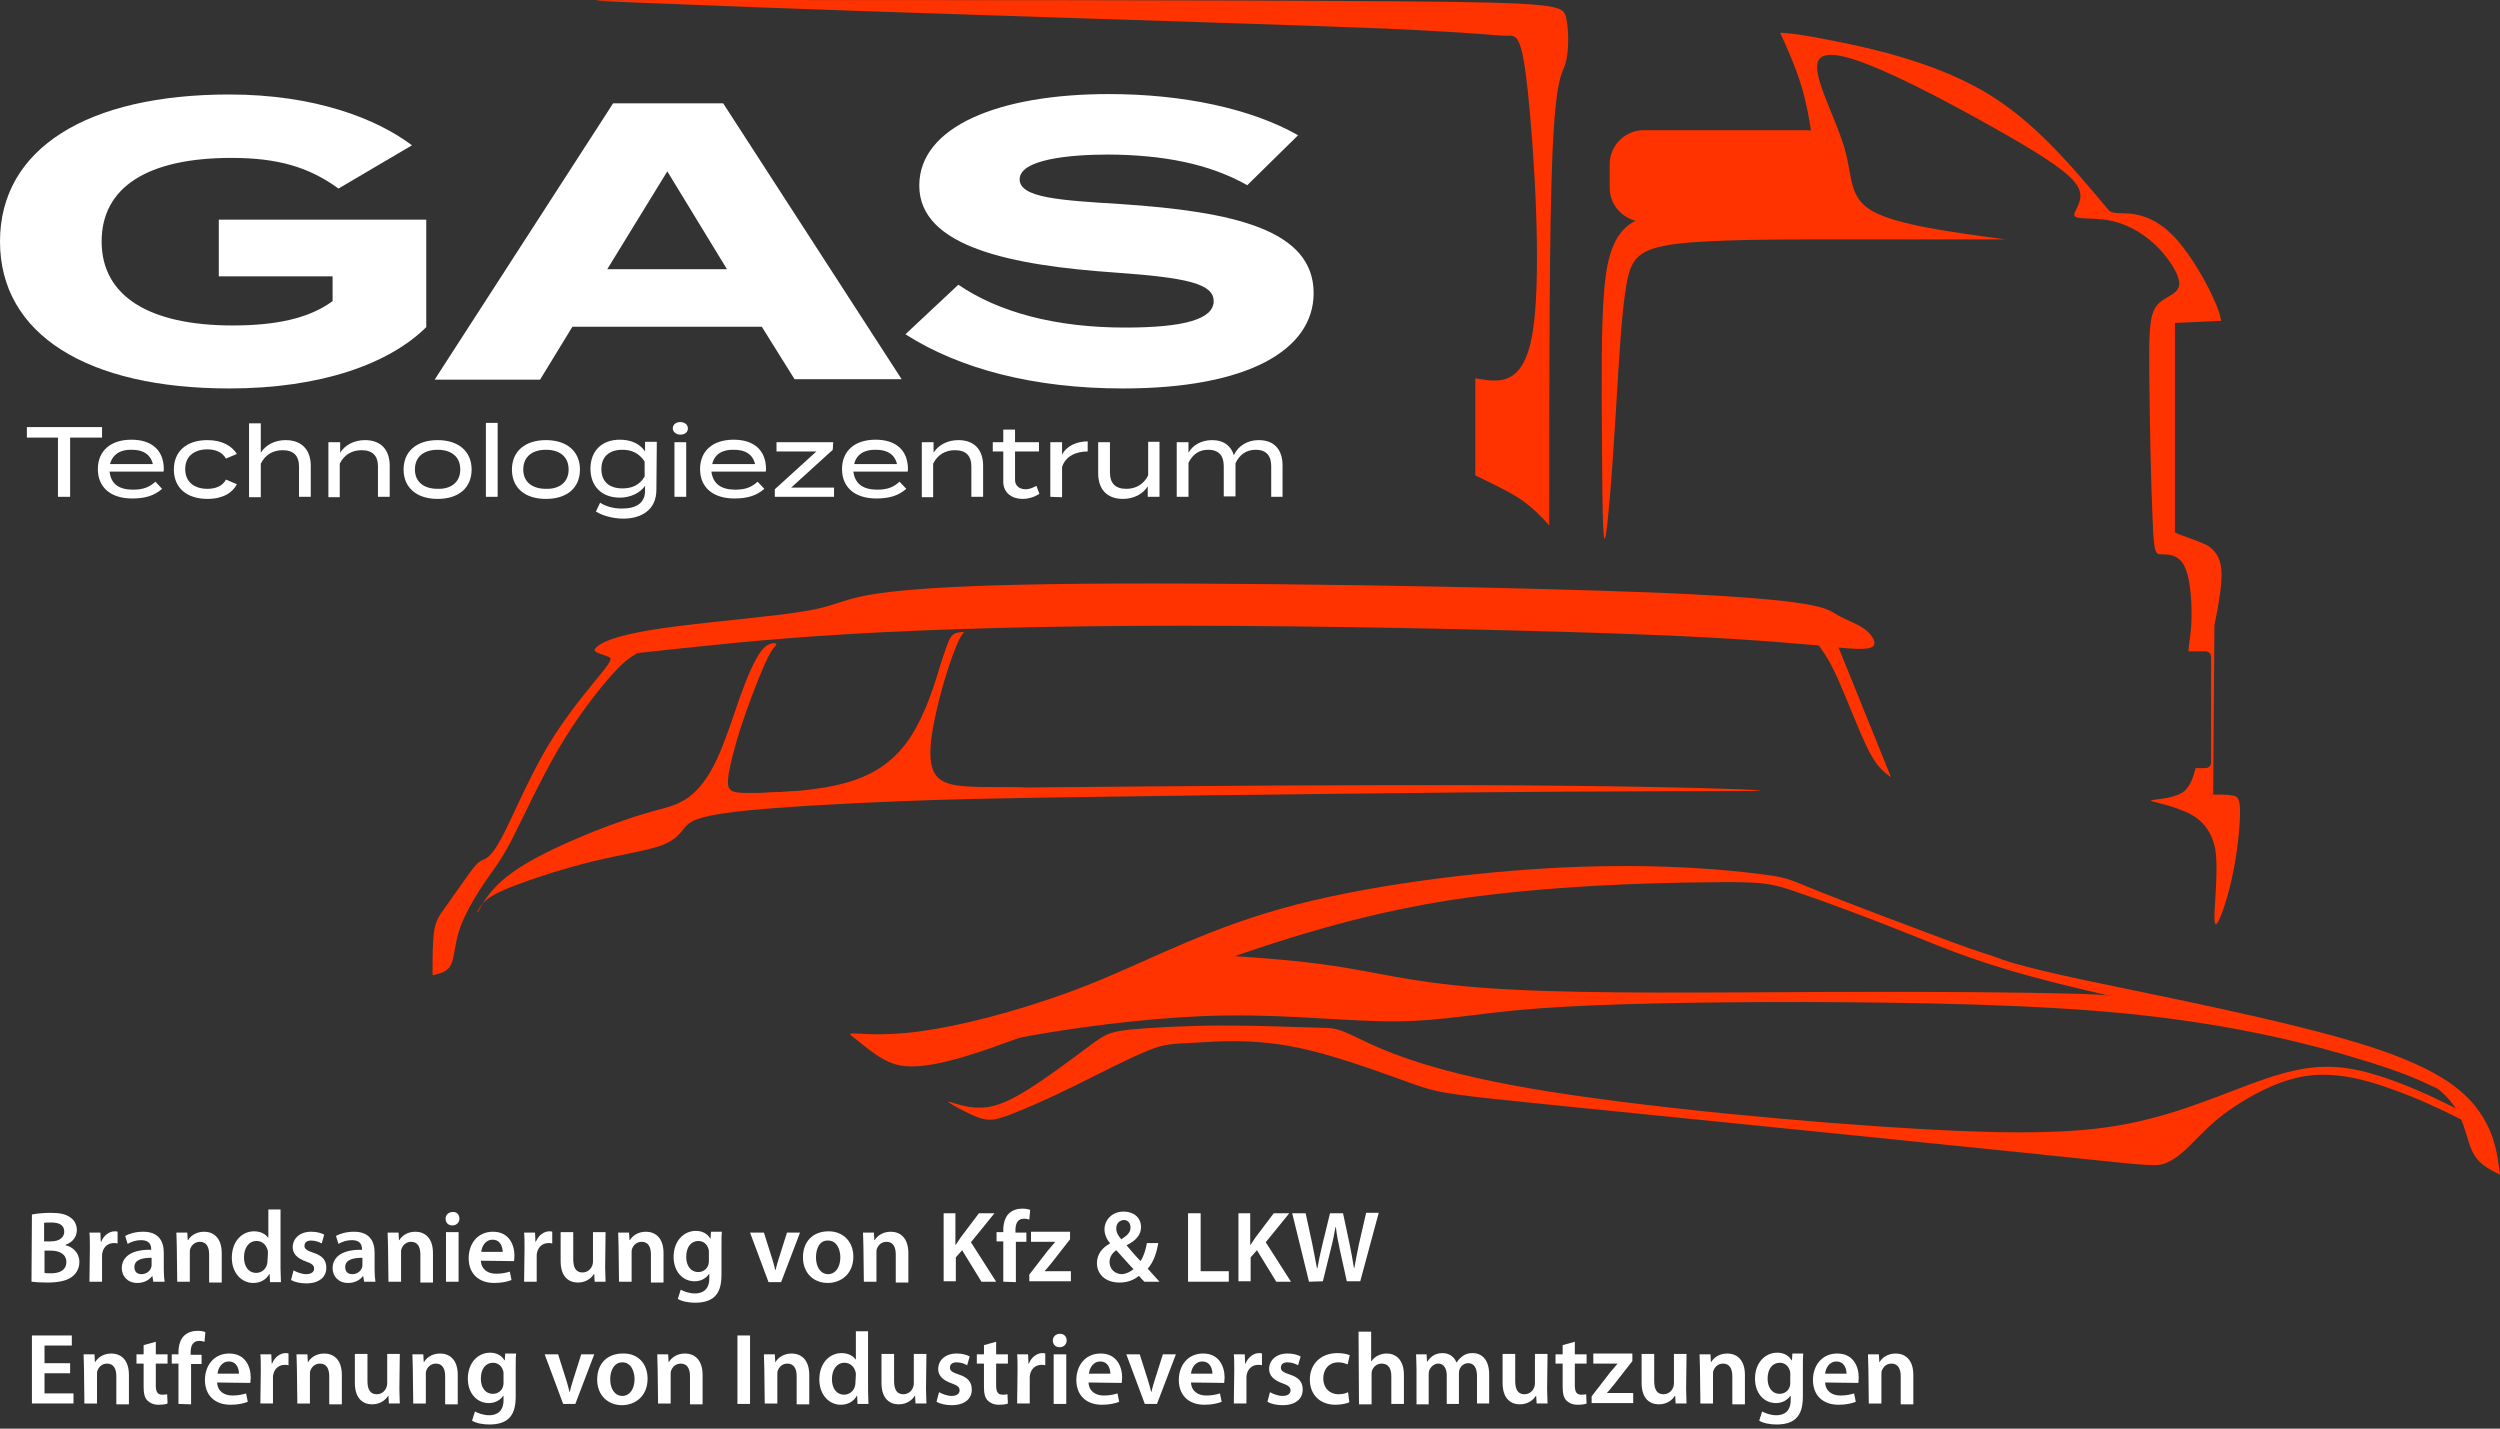 <?xml version="1.0" encoding="utf-8"?>
<!-- Generator: Adobe Illustrator 28.0.0, SVG Export Plug-In . SVG Version: 6.00 Build 0)  -->
<svg version="1.1" id="Ebene_1" xmlns="http://www.w3.org/2000/svg" xmlns:xlink="http://www.w3.org/1999/xlink" x="0px" y="0px"
	 viewBox="0 0 595.3 340.2" style="enable-background:new 0 0 595.3 340.2;" xml:space="preserve">
<rect x="0" y="0" width="595.3" height="340.2" fill="#333333" stroke="none"/>
<style type="text/css">
	.st0{fill-rule:evenodd;clip-rule:evenodd;fill:#FF3300;}
	.st1{fill:#FFFFFF;}
</style>
<g>
	<g>
		<path class="st0" d="M391.4,31H430c4.4,0,8.1,3.6,8.1,8.1v5.6c0,4.4-3.6,8.1-8.1,8.1h-38.6c-4.4,0-8.1-3.6-8.1-8.1v-5.6
			C383.3,34.7,386.9,31,391.4,31L391.4,31z"/>
		<path class="st0" d="M368.9,125.1c0-35.6,0-71.2,0.8-89.1c0.8-18,2.3-18.3,3.1-21c0.8-2.8,0.8-8,0.1-10.9s-2-3.5-41.5-3.8
			C291.9,0,214.1,0,175.2,0s-38.9,0-23.9,0.6s44.9,1.8,80.2,2.9c35.3,1.2,76,2.4,98.3,3.3c22.3,1,26.2,1.7,28.8,1.7
			c2.5,0,3.7-0.8,5.2,13.2c1.5,14,3.3,42.6,1.3,56.5s-7.9,12.9-13.8,11.9c0,7.7,0,15.4,0,23.1c4.1,2,8.2,3.9,11.1,5.9
			C365.3,121.2,367.1,123.1,368.9,125.1L368.9,125.1z"/>
		<path class="st0" d="M527.4,219.7c0.4,1.9,2.6-4.1,4-10.3c1.4-6.2,2-12.7,2-16.1c0-3.4-0.7-3.7-1.9-3.9c-1.2-0.2-2.8-0.2-4.5-0.2
			c0.1-13.4,0.2-26.9,0.3-40.3c0.9-4.4,1.7-8.9,1.7-12.1c0-3.2-1-5.2-2.9-6.6c-1.6-1.2-8.3-3.1-8.2-3.5c0-17.5,0-32.3,0-49.8
			c3.7-0.2,7.3-0.3,11-0.5c-0.3-1.6-0.7-3.1-2.7-7.2c-2-4-5.8-10.5-9.7-14c-3.9-3.6-8-4.4-10.5-4.4c-2.6,0-3.5-0.2-4-0.9
			c-8.9-10.6-17.8-21.3-29.7-28.2c-11.9-6.9-26.7-10.2-35.3-11.9c-8.6-1.7-10.8-1.9-13.1-2c1.9,4.2,3.8,8.4,5.3,13.5
			c1.4,5.1,2.4,11.1,2.7,16.1s-0.2,8.9-0.6,12.8c-11.5-0.3-23-0.5-29.9-0.3c-6.9,0.3-9.2,1-11.7,2.5c-2.6,1.4-5.4,3.5-6.9,10.6
			c-1.4,7.1-1.4,19.1-1.4,31.2c0.1,17.1,0.1,34.2,0.7,34.1s1.9-17.2,2.7-30.8s1.4-23.6,2.5-29.8c1.1-6.2,2.8-8.4,11.6-9.6
			c8.8-1.1,24.7-1.1,39-1.1s26.9,0,39.6,0c-12.7-1.7-25.5-3.4-31.4-6.6c-5.9-3.2-4.9-8-6.8-14.8c-1.9-6.8-6.8-15.7-6.6-19.8
			c0.1-4.1,5.3-3.4,14.9,0.7s23.6,11.8,32.9,17.2c9.3,5.5,13.8,8.8,14.7,11.7c0.9,2.8-1.7,5.1-1.2,6c0.5,0.9,4.1,0.4,7.8,1
			c3.8,0.6,7.7,2.5,11.1,5.6c3.4,3.1,6.3,7.6,6,9.9c-0.3,2.4-3.8,2.7-5.5,5.1c-1.7,2.4-1.7,7-1.6,17.2c0.1,10.2,0.4,26,0.8,33.9
			c0.3,7.9,0.7,7.9,2.2,7.9c1.5,0,4.1,0,5.5,3.1c1.4,3.1,1.7,9.2,1.5,13.5c-0.2,2.9-0.6,5-0.7,6.5h4.1c0.7,0,1.3,0.6,1.3,1.3v25.2
			c0,0.7-0.6,1.3-1.3,1.3h-2.4c-0.5,1.9-1.1,4.4-3.1,5.8c-2.5,1.6-7,1.6-7.5,1.9c-0.5,0.2,3.1,0.7,6.7,2.1c3.7,1.3,7.4,3.5,8.6,9.5
			C528.4,208.1,526.9,217.8,527.4,219.7L527.4,219.7z"/>
	</g>
	<g>
		<path class="st0" d="M444.9,178.6c-2.2-4.4-5.1-12.1-7.2-16.8c-2.1-4.7-3.4-6.4-4.6-8.1c-11.6-1-23.3-2-49.8-2.9
			c-26.6-0.9-68.1-1.8-101.7-1.8c-33.6,0-59.4,0.8-79.7,2c-20.3,1.2-35.2,2.9-50.1,4.5c-1.5,0.9-3,1.7-6.2,5.3s-8.1,9.8-12.6,17.5
			c-4.5,7.7-8.6,16.7-11.2,21.8c-2.7,5.1-3.9,6.4-5.9,9.3c-2,2.9-4.9,7.5-6.3,11.4c-1.4,3.9-1.3,7.1-2.2,8.9
			c-0.9,1.8-2.6,2.1-4.4,2.5c0,0,0,0,0-2s0-6.1,0.4-8.6c0.4-2.5,1.2-3.6,2.8-5.8c1.6-2.3,4.1-5.8,5.6-7.9c1.5-2.1,2.2-2.7,3.1-3.1
			c0.9-0.4,2.1-0.7,4.6-5.4s6.2-13.7,10.8-21.5c4.6-7.8,10.2-14.2,12.9-17.6c2.7-3.3,2.4-3.6,1.7-3.9c-0.7-0.3-2-0.7-2.7-1
			c-0.7-0.4-1-0.7,0.2-1.6c1.2-0.9,3.9-2.3,12.1-3.7c8.2-1.4,22-2.6,30.2-3.6c8.2-1,10.9-1.6,15.4-3.1c4.6-1.5,11.1-3.7,49.8-4.3
			c38.8-0.6,109.9,0.6,146.4,2.1c36.5,1.6,38.5,3.6,40.8,5c2.3,1.4,5,2.2,6.9,3.6c1.9,1.4,3,3.4,1.9,4.2c-1.2,0.8-4.6,0.5-8.1,0.2
			c4.2,10.3,8.3,20.6,12.5,30.9C448.7,183.9,447.1,182.9,444.9,178.6L444.9,178.6z"/>
		<path class="st0" d="M117.7,211.5c2.3-2.5,5.6-4.9,10.3-7.4c4.7-2.5,10.9-5.2,16.2-7.2c5.3-2,9.9-3.4,15.3-4.8
			c5.4-1.4,11.7-2.6,24-3.4c12.3-0.7,30.4-0.9,62.8-1.2c32.4-0.3,79-0.7,113.3-0.5c34.3,0.2,56.4,0.9,59.3,1.2
			c2.9,0.3-13.3,0.1-45.6,0.3c-32.3,0.2-80.8,0.8-109.3,1.2c-28.6,0.4-37.3,0.6-50,1.1c-12.8,0.5-29.7,1.4-38.9,2.5
			c-9.2,1.1-10.8,2.3-12,3.7c-1.2,1.4-2.1,3-5.6,4.3c-3.5,1.3-9.7,2.2-16.3,3.8c-6.6,1.6-13.7,3.9-18.2,5.6
			c-4.5,1.7-6.6,2.9-7.8,4.2c-1.3,1.3-1.8,2.8-1.4,2.3C114.1,216.6,115.4,214,117.7,211.5L117.7,211.5z"/>
		<path class="st0" d="M155.6,193.2c2.6-0.7,5.6-1.4,8.3-3.3c2.6-1.9,4.8-4.8,6.8-9.1c2-4.3,3.8-9.9,5.5-14.8
			c1.7-4.8,3.5-8.9,5-10.9c1.5-2,2.9-2,3.4-1.9s0.2,0.4-0.2,0.9c-0.4,0.5-1,1.1-2.5,4.5c-1.5,3.4-3.9,9.7-5.5,14.6
			c-1.6,5-2.5,8.8-2.9,11.1c-0.3,2.3-0.2,3.3,0.5,3.8c0.6,0.6,1.7,0.8,6.8,0.7c5.1-0.1,14.1-0.5,21-2.5c6.9-2,11.7-5.6,15.2-11.1
			c3.5-5.5,5.7-12.7,7-17.1c1.4-4.3,1.9-5.6,2.4-6.4c0.6-0.8,1.2-1,1.8-1.1c0.7-0.1,1.4-0.2,1.3,0s-0.8,0.6-2.3,4.5
			c-1.5,3.9-3.7,11.1-4.8,17c-1.2,5.9-1.3,10.5,0.7,12.8c2,2.3,6.3,2.4,10.8,2.5c4.6,0,9.6,0,9.9,0.2c0.3,0.2-4,0.7-15.5,1.3
			c-11.4,0.6-30,1.4-42.5,2.2c-12.6,0.8-19.2,1.8-24.3,2.6c-5.1,0.9-8.8,1.7-10.6,1.9c-1.8,0.2-1.9-0.2-0.9-0.7
			C151,194.6,153.1,193.9,155.6,193.2L155.6,193.2z"/>
	</g>
	<g>
		<path class="st0" d="M595.3,279.7c-0.6-4.6-1.1-9.1-4.4-14.2c-3.3-5.1-9.2-10.8-27.6-16.6c-18.4-5.8-49.4-11.8-66.4-15.4
			c-17-3.6-20.1-5-22-5.7c-1.9-0.7-2.6-0.7-10.7-3.7c-8.1-3-23.7-8.9-31.2-11.9c-7.5-3-7-3.2-14.1-4.1c-7.1-0.9-21.8-2.4-42.6-1.7
			c-20.7,0.7-47.5,3.8-67.6,9c-20.2,5.2-33.8,12.7-47.8,18.4s-28.5,9.6-38.6,11.3c-10.1,1.7-16,1.1-18.4,1c-2.4-0.1-1.4,0.3,0.1,1.5
			c1.5,1.2,3.5,3,6.5,4.7c3,1.6,6.9,3,19.5-0.8c12.6-3.8,33.8-12.8,54.2-20.3c20.4-7.5,39.9-13.6,62-17c22.1-3.3,46.6-4,59.9-4.1
			c13.3-0.2,15.4,0.1,21.7,2.3c6.3,2.1,17,6.1,26.5,9.9c9.5,3.8,17.8,7.4,35.8,11.9c18,4.5,45.6,10.1,63.3,14.6
			c17.7,4.6,25.4,8.2,29.4,12.6c4,4.3,4.3,9.3,5.8,12.5C589.9,277,592.6,278.4,595.3,279.7L595.3,279.7z"/>
		<path class="st0" d="M580.3,259.2c-1.7-1.6-3.5-3.3-5.2-4.6c-1.8-1.3-3.5-2.4-15.1-5.2c-11.5-2.8-32.8-7.4-43.9-9.8
			c-11.1-2.4-12-2.7-23-3c-11-0.3-32.1-0.5-57.8-0.4c-25.7,0.1-56.1,0.5-75.9-0.6c-19.8-1-29-3.5-38.1-5c-9.1-1.6-18.3-2.3-25.5-2.8
			c-7.3-0.5-12.8-0.8-19.4,1.7c-6.7,2.5-14.5,7.9-21.4,11.6c-6.9,3.7-13,5.7-14.5,6.3c-1.5,0.6,1.4-0.3,10.9-1.8
			c9.5-1.5,25.5-3.6,40.7-3.8c15.2-0.2,29.6,1.5,40.7,1.4c11.1-0.1,18.9-2,33.8-3.1c14.9-1.1,36.9-1.5,63-1.5
			c26.1,0.1,56.4,0.5,80.1,3.1s41.1,7.1,51.8,10.4C572.2,255.3,576.2,257.2,580.3,259.2L580.3,259.2z"/>
		<path class="st0" d="M587.6,267.1c0,0.3-0.3,0.1-3.3-1.4c-3-1.5-8.6-4.2-14.9-6.4c-6.3-2.3-13.3-4.1-20.2-3.1
			c-6.8,1-13.5,4.8-18,7.9c-4.5,3.1-6.7,5.7-9,7.9c-2.2,2.3-4.5,4.3-6.9,5.1c-2.4,0.8-5,0.3-33.2-2.6c-28.1-2.9-81.8-8.3-109.6-11.1
			c-27.8-2.8-29.6-3-36.3-5.4c-6.8-2.4-18.5-6.9-28.5-8.8c-10-1.9-18.3-1.2-23.3-0.9s-6.6,0.1-10.9,1.8c-4.3,1.7-11.4,5.4-17.7,8.5
			c-6.3,3.1-12,5.6-15.5,6.9s-4.9,1.5-7.6,0.5c-2.6-1-6.5-3.2-6.9-3.6c-0.3-0.4,2.8,1,6,1.3c3.2,0.3,6.3-0.3,11.4-3.3
			c5.1-3,12-8.2,15.9-11.1c3.9-2.9,4.7-3.5,9.6-4.1c4.9-0.5,14-1,22.8-1c8.9,0,17.5,0.4,22,0.5c4.4,0.1,4.7,0,9.9,2.5
			c5.2,2.5,15.5,7.6,41.1,12c25.6,4.4,66.6,8.2,93.9,9.7c27.3,1.5,40.9,0.7,53.1-2.4c12.2-3,22.9-8.3,31.4-10.7
			c8.5-2.5,14.8-2.2,22-0.1c7.1,2,15.1,5.8,18.8,7.7c3.7,1.9,3.3,1.8,3.3,2.2C587.1,266,587.5,266.8,587.6,267.1L587.6,267.1z"/>
	</g>
	<g>
		<path class="st1" d="M7.6,289.2c0.9-0.2,2.7-0.4,4.4-0.4c2.2,0,3.6,0.3,4.6,1c1,0.6,1.7,1.7,1.7,3.1c0,1.5-0.9,2.9-2.7,3.5v0.1
			c1.7,0.4,3.3,1.8,3.3,4c0,1.4-0.6,2.6-1.6,3.4c-1.2,1-3.1,1.5-6.1,1.5c-1.6,0-2.9-0.1-3.7-0.2L7.6,289.2L7.6,289.2z M10.6,295.6
			h1.5c2.1,0,3.2-1,3.2-2.3c0-1.6-1.2-2.2-3.1-2.2c-0.9,0-1.4,0-1.7,0.1V295.6z M10.6,303.1c0.4,0.1,0.9,0.1,1.6,0.1
			c1.9,0,3.6-0.7,3.6-2.7c0-1.9-1.7-2.7-3.7-2.7h-1.5V303.1z"/>
		<path class="st1" d="M21.4,297.3c0-1.6,0-2.8-0.1-3.8h2.6l0.1,2.2h0.1c0.6-1.6,2-2.5,3.2-2.5c0.3,0,0.5,0,0.7,0.1v2.8
			c-0.3-0.1-0.5-0.1-0.9-0.1c-1.4,0-2.4,0.9-2.7,2.2c-0.1,0.3-0.1,0.6-0.1,0.9v6.1h-3L21.4,297.3L21.4,297.3z"/>
		<path class="st1" d="M39,302.4c0,1.1,0.1,2.1,0.2,2.8h-2.7l-0.2-1.3h-0.1c-0.7,0.9-1.9,1.6-3.5,1.6c-2.4,0-3.7-1.7-3.7-3.5
			c0-2.9,2.6-4.5,7-4.4v-0.2c0-0.8-0.3-2.1-2.4-2.1c-1.2,0-2.4,0.4-3.2,0.9l-0.6-1.9c0.9-0.5,2.4-1,4.3-1c3.8,0,4.9,2.4,4.9,5
			L39,302.4L39,302.4z M36.1,299.5c-2.1,0-4.1,0.4-4.1,2.2c0,1.2,0.7,1.7,1.7,1.7c1.2,0,2.1-0.8,2.3-1.6c0.1-0.2,0.1-0.4,0.1-0.7
			V299.5z"/>
		<path class="st1" d="M42.1,297c0-1.4-0.1-2.5-0.1-3.5h2.6l0.1,1.8h0.1c0.5-0.9,1.8-2,3.8-2c2.1,0,4.2,1.3,4.2,5.1v7h-3v-6.7
			c0-1.7-0.6-3-2.2-3c-1.2,0-2,0.8-2.3,1.7c-0.1,0.2-0.1,0.6-0.1,0.9v6.9h-3L42.1,297L42.1,297z"/>
		<path class="st1" d="M66.8,288.1v13.9c0,1.2,0.1,2.5,0.1,3.3h-2.6l-0.1-1.9h-0.1c-0.7,1.3-2.1,2.1-3.8,2.1c-2.8,0-5.1-2.4-5.1-6
			c0-3.9,2.4-6.3,5.3-6.3c1.6,0,2.8,0.7,3.3,1.5h0.1v-6.7H66.8z M63.8,298.4c0-0.2,0-0.6-0.1-0.8c-0.3-1.1-1.2-2.1-2.6-2.1
			c-1.9,0-3,1.7-3,3.9c0,2.2,1.1,3.7,2.9,3.7c1.2,0,2.3-0.8,2.6-2.1c0.1-0.3,0.1-0.6,0.1-0.9L63.8,298.4L63.8,298.4z"/>
		<path class="st1" d="M69.9,302.5c0.7,0.4,1.9,0.9,3,0.9c1.3,0,1.9-0.6,1.9-1.3c0-0.8-0.5-1.2-1.9-1.7c-2.3-0.8-3.2-2-3.2-3.4
			c0-2.1,1.7-3.7,4.4-3.7c1.3,0,2.4,0.3,3.1,0.7l-0.6,2.1c-0.5-0.3-1.4-0.7-2.5-0.7c-1.1,0-1.6,0.5-1.6,1.3c0,0.7,0.6,1.1,2.1,1.6
			c2.2,0.7,3.1,1.8,3.1,3.6c0,2.2-1.7,3.7-4.8,3.7c-1.4,0-2.7-0.3-3.6-0.8L69.9,302.5z"/>
		<path class="st1" d="M89.2,302.4c0,1.1,0.1,2.1,0.2,2.8h-2.7l-0.2-1.3h-0.1c-0.7,0.9-1.9,1.6-3.5,1.6c-2.4,0-3.7-1.7-3.7-3.5
			c0-2.9,2.6-4.5,7-4.4v-0.2c0-0.8-0.3-2.1-2.4-2.1c-1.2,0-2.4,0.4-3.2,0.9l-0.6-1.9c0.9-0.5,2.4-1,4.3-1c3.8,0,4.9,2.4,4.9,5
			L89.2,302.4L89.2,302.4z M86.3,299.5c-2.1,0-4.1,0.4-4.1,2.2c0,1.2,0.7,1.7,1.7,1.7c1.2,0,2.1-0.8,2.3-1.6
			c0.1-0.2,0.1-0.4,0.1-0.7V299.5z"/>
		<path class="st1" d="M92.4,297c0-1.4-0.1-2.5-0.1-3.5h2.6l0.1,1.8h0.1c0.5-0.9,1.8-2,3.8-2c2.1,0,4.2,1.3,4.2,5.1v7h-3v-6.7
			c0-1.7-0.6-3-2.2-3c-1.2,0-2,0.8-2.3,1.7c-0.1,0.2-0.1,0.6-0.1,0.9v6.9h-3L92.4,297L92.4,297z"/>
		<path class="st1" d="M109.4,290.2c0,0.9-0.7,1.6-1.7,1.6c-1,0-1.6-0.7-1.6-1.6c0-0.9,0.7-1.6,1.7-1.6
			C108.7,288.5,109.4,289.2,109.4,290.2z M106.2,305.2v-11.8h3v11.8H106.2z"/>
		<path class="st1" d="M114.5,300.2c0.1,2.1,1.7,3.1,3.6,3.1c1.4,0,2.3-0.2,3.3-0.5l0.4,2c-1,0.4-2.4,0.7-4.1,0.7
			c-3.8,0-6.1-2.3-6.1-5.9c0-3.3,2-6.3,5.8-6.3c3.8,0,5.1,3.1,5.1,5.7c0,0.6-0.1,1-0.1,1.3L114.5,300.2L114.5,300.2z M119.7,298.1
			c0-1.1-0.5-2.9-2.4-2.9c-1.8,0-2.6,1.7-2.7,2.9H119.7z"/>
		<path class="st1" d="M124.9,297.3c0-1.6,0-2.8-0.1-3.8h2.6l0.1,2.2h0.1c0.6-1.6,2-2.5,3.2-2.5c0.3,0,0.5,0,0.7,0.1v2.8
			c-0.3-0.1-0.5-0.1-0.9-0.1c-1.4,0-2.4,0.9-2.7,2.2c-0.1,0.3-0.1,0.6-0.1,0.9v6.1h-3L124.9,297.3L124.9,297.3z"/>
		<path class="st1" d="M144.1,301.7c0,1.4,0.1,2.6,0.1,3.5h-2.6l-0.1-1.8h-0.1c-0.5,0.8-1.7,2-3.8,2s-4.1-1.3-4.1-5.1v-6.9h3v6.4
			c0,2,0.6,3.2,2.2,3.2c1.2,0,2-0.8,2.3-1.6c0.1-0.2,0.2-0.6,0.2-0.9v-7.1h3L144.1,301.7L144.1,301.7z"/>
		<path class="st1" d="M147.3,297c0-1.4-0.1-2.5-0.1-3.5h2.6l0.1,1.8h0.1c0.5-0.9,1.8-2,3.8-2c2.1,0,4.2,1.3,4.2,5.1v7h-3v-6.7
			c0-1.7-0.6-3-2.2-3c-1.2,0-2,0.8-2.3,1.7c-0.1,0.2-0.1,0.6-0.1,0.9v6.9h-3L147.3,297L147.3,297z"/>
		<path class="st1" d="M171.8,303.5c0,2.5-0.5,4.2-1.7,5.3c-1.2,1.1-2.9,1.4-4.6,1.4c-1.5,0-3.1-0.3-4.1-0.9l0.7-2.2
			c0.7,0.4,2,0.9,3.4,0.9c1.9,0,3.4-1,3.4-3.6v-1h-0.1c-0.7,1-1.9,1.7-3.4,1.7c-2.9,0-5-2.4-5-5.8c0-3.9,2.5-6.2,5.3-6.2
			c1.8,0,2.9,0.9,3.4,1.8h0.1l0.1-1.6h2.6c-0.1,0.8-0.1,1.8-0.1,3.4V303.5z M168.8,298.2c0-0.3,0-0.6-0.1-0.8
			c-0.3-1.1-1.2-1.9-2.4-1.9c-1.7,0-2.9,1.4-2.9,3.8c0,2,1,3.6,2.9,3.6c1.1,0,2.1-0.7,2.4-1.8c0.1-0.3,0.1-0.7,0.1-1V298.2z"/>
		<path class="st1" d="M181.9,293.5l1.9,6c0.3,1,0.6,2,0.8,2.9h0.1c0.2-1,0.5-1.9,0.8-2.9l1.9-6h3.1l-4.5,11.8H183l-4.4-11.8H181.9z
			"/>
		<path class="st1" d="M203.2,299.2c0,4.3-3.1,6.3-6.1,6.3c-3.3,0-5.9-2.3-5.9-6.1c0-3.9,2.5-6.2,6.1-6.2
			C200.8,293.2,203.2,295.7,203.2,299.2z M194.3,299.4c0,2.3,1.1,4,2.9,4c1.7,0,2.9-1.6,2.9-4c0-1.8-0.8-4-2.9-4
			C195.1,295.3,194.3,297.4,194.3,299.4z"/>
		<path class="st1" d="M205.6,297c0-1.4-0.1-2.5-0.1-3.5h2.6l0.1,1.8h0.1c0.5-0.9,1.8-2,3.8-2c2.1,0,4.2,1.3,4.2,5.1v7h-3v-6.7
			c0-1.7-0.6-3-2.2-3c-1.2,0-2,0.8-2.3,1.7c-0.1,0.2-0.1,0.6-0.1,0.9v6.9h-3L205.6,297L205.6,297z"/>
		<path class="st1" d="M224.6,288.9h2.9v7.5h0.1c0.4-0.6,0.8-1.2,1.2-1.8l4.3-5.7h3.7l-5.6,6.9l6,9.4h-3.5l-4.6-7.5l-1.5,1.7v5.7
			h-2.9V288.9z"/>
		<path class="st1" d="M238.9,305.2v-9.6h-1.6v-2.2h1.6v-0.5c0-1.5,0.4-3.1,1.4-4c0.9-0.8,2-1.1,3.1-1.1c0.8,0,1.4,0.1,1.9,0.3
			l-0.2,2.3c-0.3-0.1-0.7-0.2-1.3-0.2c-1.5,0-2,1.2-2,2.7v0.6h2.6v2.2h-2.5v9.6L238.9,305.2L238.9,305.2z"/>
		<path class="st1" d="M245.1,303.5l4.4-5.7c0.6-0.7,1.1-1.3,1.7-2v-0.1h-5.7v-2.4h9.3v1.8l-4.3,5.5c-0.6,0.7-1.1,1.4-1.7,2v0.1h6.2
			v2.4h-9.9L245.1,303.5L245.1,303.5z"/>
		<path class="st1" d="M272.5,305.2c-0.4-0.4-0.8-0.8-1.3-1.4c-1.2,1-2.7,1.6-4.6,1.6c-3.6,0-5.4-2.2-5.4-4.6c0-2.2,1.3-3.7,3.1-4.7
			v-0.1c-0.8-0.9-1.3-2.1-1.3-3.3c0-2,1.6-4.2,4.6-4.2c2.3,0,4.1,1.4,4.1,3.7c0,1.7-1,3.1-3.4,4.3l0,0.1c1.1,1.3,2.4,2.8,3.3,3.7
			c0.7-1.1,1.2-2.6,1.5-4.3h2.7c-0.4,2.5-1.2,4.6-2.5,6.1c0.9,1,1.8,2,2.8,3.1L272.5,305.2L272.5,305.2z M269.9,302.2
			c-1-1-2.5-2.8-4.1-4.5c-0.7,0.5-1.6,1.4-1.6,2.8c0,1.6,1.2,2.9,3,2.9C268.3,303.3,269.2,302.8,269.9,302.2z M265.8,292.5
			c0,1,0.5,1.8,1.2,2.6c1.4-0.9,2.2-1.6,2.2-2.8c0-0.9-0.5-1.8-1.6-1.8C266.4,290.6,265.8,291.5,265.8,292.5z"/>
		<path class="st1" d="M282.9,288.9h3v13.8h6.7v2.5h-9.7V288.9z"/>
		<path class="st1" d="M294.8,288.9h2.9v7.5h0.1c0.4-0.6,0.8-1.2,1.2-1.8l4.3-5.7h3.7l-5.6,6.9l6,9.4h-3.5l-4.6-7.5l-1.5,1.7v5.7
			h-2.9V288.9z"/>
		<path class="st1" d="M311.7,305.2l-4-16.3h3.2l1.6,7.4c0.4,2,0.8,4.1,1.1,5.7h0.1c0.3-1.7,0.7-3.7,1.2-5.7l1.8-7.4h3.1l1.6,7.5
			c0.4,1.9,0.7,3.7,1,5.5h0.1c0.3-1.8,0.7-3.7,1.1-5.7l1.7-7.4h3l-4.4,16.3h-3.2l-1.7-7.7c-0.4-1.9-0.7-3.4-0.9-5.2h-0.1
			c-0.3,1.7-0.6,3.3-1.1,5.2l-1.9,7.7L311.7,305.2L311.7,305.2z"/>
		<path class="st1" d="M16.7,327h-6.1v4.8h6.9v2.4H7.6V318h9.5v2.4h-6.5v4.2h6.1C16.7,324.6,16.7,327,16.7,327z"/>
		<path class="st1" d="M20,326c0-1.4-0.1-2.5-0.1-3.5h2.6l0.1,1.8h0.1c0.5-0.9,1.8-2,3.8-2c2.1,0,4.2,1.3,4.2,5.1v7h-3v-6.7
			c0-1.7-0.6-3-2.2-3c-1.2,0-2,0.8-2.3,1.7c-0.1,0.2-0.1,0.6-0.1,0.9v6.9h-3L20,326L20,326z"/>
		<path class="st1" d="M37.1,319.5v3h2.8v2.2h-2.8v5.2c0,1.5,0.4,2.2,1.5,2.2c0.5,0,0.8,0,1.2-0.1l0.1,2.2c-0.4,0.2-1.2,0.3-2.2,0.3
			c-1.1,0-2-0.4-2.6-1c-0.7-0.7-0.9-1.8-0.9-3.3v-5.5h-1.7v-2.2h1.7v-2.2L37.1,319.5z"/>
		<path class="st1" d="M42.5,334.3v-9.6h-1.6v-2.2h1.6V322c0-1.5,0.4-3.1,1.4-4c0.9-0.8,2-1.1,3.1-1.1c0.8,0,1.4,0.1,1.9,0.3
			l-0.2,2.3c-0.3-0.1-0.7-0.2-1.3-0.2c-1.5,0-2,1.2-2,2.7v0.6H48v2.2h-2.5v9.6L42.5,334.3L42.5,334.3z"/>
		<path class="st1" d="M51.7,329.2c0.1,2.1,1.7,3.1,3.6,3.1c1.4,0,2.3-0.2,3.3-0.5l0.4,2c-1,0.4-2.4,0.7-4.1,0.7
			c-3.8,0-6.1-2.3-6.1-5.9c0-3.3,2-6.3,5.8-6.3c3.8,0,5.1,3.1,5.1,5.7c0,0.6-0.1,1-0.1,1.3L51.7,329.2L51.7,329.2z M56.9,327.1
			c0-1.1-0.5-2.9-2.4-2.9c-1.8,0-2.6,1.7-2.7,2.9H56.9z"/>
		<path class="st1" d="M62.1,326.3c0-1.6,0-2.8-0.1-3.8h2.6l0.1,2.2h0.1c0.6-1.6,2-2.5,3.2-2.5c0.3,0,0.5,0,0.7,0.1v2.8
			c-0.3-0.1-0.5-0.1-0.9-0.1c-1.4,0-2.4,0.9-2.7,2.2c-0.1,0.3-0.1,0.6-0.1,0.9v6.1h-3L62.1,326.3L62.1,326.3z"/>
		<path class="st1" d="M70.7,326c0-1.4-0.1-2.5-0.1-3.5h2.6l0.1,1.8h0.1c0.5-0.9,1.8-2,3.8-2c2.1,0,4.2,1.3,4.2,5.1v7h-3v-6.7
			c0-1.7-0.6-3-2.2-3c-1.2,0-2,0.8-2.3,1.7c-0.1,0.2-0.1,0.6-0.1,0.9v6.9h-3L70.7,326L70.7,326z"/>
		<path class="st1" d="M95.1,330.7c0,1.4,0.1,2.6,0.1,3.5h-2.6l-0.1-1.8h-0.1c-0.5,0.8-1.7,2-3.8,2c-2.1,0-4.1-1.3-4.1-5.1v-6.9h3
			v6.4c0,2,0.6,3.2,2.2,3.2c1.2,0,2-0.8,2.3-1.6c0.1-0.2,0.2-0.6,0.2-0.9v-7.1h3L95.1,330.7L95.1,330.7z"/>
		<path class="st1" d="M98.3,326c0-1.4-0.1-2.5-0.1-3.5h2.6l0.1,1.8h0.1c0.5-0.9,1.8-2,3.8-2c2.1,0,4.2,1.3,4.2,5.1v7h-3v-6.7
			c0-1.7-0.6-3-2.2-3c-1.2,0-2,0.8-2.3,1.7c-0.1,0.2-0.1,0.6-0.1,0.9v6.9h-3L98.3,326L98.3,326z"/>
		<path class="st1" d="M122.8,332.5c0,2.5-0.5,4.2-1.7,5.3c-1.2,1.1-2.9,1.4-4.6,1.4c-1.5,0-3.1-0.3-4.1-0.9l0.7-2.2
			c0.7,0.4,2,0.9,3.4,0.9c1.9,0,3.4-1,3.4-3.6v-1h-0.1c-0.7,1-1.9,1.7-3.4,1.7c-2.9,0-5-2.4-5-5.8c0-3.9,2.5-6.2,5.3-6.2
			c1.8,0,2.9,0.9,3.4,1.8h0.1l0.1-1.6h2.6c-0.1,0.8-0.1,1.8-0.1,3.4V332.5z M119.9,327.2c0-0.3,0-0.6-0.1-0.8
			c-0.3-1.1-1.2-1.9-2.4-1.9c-1.7,0-2.9,1.4-2.9,3.8c0,2,1,3.6,2.9,3.6c1.1,0,2.1-0.7,2.4-1.8c0.1-0.3,0.1-0.7,0.1-1V327.2z"/>
		<path class="st1" d="M132.9,322.5l1.9,6c0.3,1,0.6,2,0.8,2.9h0.1c0.2-1,0.5-1.9,0.8-2.9l1.9-6h3.1l-4.5,11.8h-2.9l-4.4-11.8H132.9
			z"/>
		<path class="st1" d="M154.2,328.3c0,4.3-3.1,6.3-6.1,6.3c-3.3,0-5.9-2.3-5.9-6.1c0-3.9,2.5-6.2,6.1-6.2
			C151.9,322.2,154.2,324.7,154.2,328.3z M145.3,328.4c0,2.3,1.1,4,2.9,4c1.7,0,2.9-1.6,2.9-4c0-1.8-0.8-4-2.9-4
			C146.2,324.4,145.3,326.4,145.3,328.4z"/>
		<path class="st1" d="M156.6,326c0-1.4-0.1-2.5-0.1-3.5h2.6l0.1,1.8h0.1c0.5-0.9,1.8-2,3.8-2c2.1,0,4.2,1.3,4.2,5.1v7h-3v-6.7
			c0-1.7-0.6-3-2.2-3c-1.2,0-2,0.8-2.3,1.7c-0.1,0.2-0.1,0.6-0.1,0.9v6.9h-3L156.6,326L156.6,326z"/>
		<path class="st1" d="M178.6,318v16.3h-3V318H178.6z"/>
		<path class="st1" d="M182,326c0-1.4-0.1-2.5-0.1-3.5h2.6l0.1,1.8h0.1c0.5-0.9,1.8-2,3.8-2c2.1,0,4.2,1.3,4.2,5.1v7h-3v-6.7
			c0-1.7-0.6-3-2.2-3c-1.2,0-2,0.8-2.3,1.7c-0.1,0.2-0.1,0.6-0.1,0.9v6.9h-3L182,326L182,326z"/>
		<path class="st1" d="M206.7,317.1V331c0,1.2,0.1,2.5,0.1,3.3h-2.6l-0.1-1.9H204c-0.7,1.3-2.1,2.1-3.8,2.1c-2.8,0-5.1-2.4-5.1-6
			c0-3.9,2.4-6.3,5.3-6.3c1.6,0,2.8,0.7,3.3,1.5h0.1v-6.7H206.7z M203.8,327.4c0-0.2,0-0.6-0.1-0.8c-0.3-1.1-1.2-2.1-2.6-2.1
			c-1.9,0-3,1.7-3,3.9c0,2.2,1.1,3.7,2.9,3.7c1.2,0,2.3-0.8,2.6-2.1c0.1-0.3,0.1-0.6,0.1-0.9L203.8,327.4L203.8,327.4z"/>
		<path class="st1" d="M220.5,330.7c0,1.4,0.1,2.6,0.1,3.5H218l-0.1-1.8h-0.1c-0.5,0.8-1.7,2-3.8,2s-4.1-1.3-4.1-5.1v-6.9h3v6.4
			c0,2,0.6,3.2,2.2,3.2c1.2,0,2-0.8,2.3-1.6c0.1-0.2,0.2-0.6,0.2-0.9v-7.1h3L220.5,330.7L220.5,330.7z"/>
		<path class="st1" d="M223.6,331.5c0.7,0.4,1.9,0.9,3,0.9c1.3,0,1.9-0.6,1.9-1.3c0-0.8-0.5-1.2-1.9-1.7c-2.3-0.8-3.2-2-3.2-3.4
			c0-2.1,1.7-3.7,4.4-3.7c1.3,0,2.4,0.3,3.1,0.7l-0.6,2.1c-0.5-0.3-1.4-0.7-2.5-0.7c-1.1,0-1.6,0.5-1.6,1.3c0,0.7,0.6,1.1,2.1,1.6
			c2.2,0.7,3.1,1.8,3.1,3.6c0,2.2-1.7,3.7-4.8,3.7c-1.4,0-2.7-0.3-3.6-0.8L223.6,331.5z"/>
		<path class="st1" d="M237.2,319.5v3h2.8v2.2h-2.8v5.2c0,1.5,0.4,2.2,1.5,2.2c0.5,0,0.8,0,1.2-0.1l0.1,2.2
			c-0.4,0.2-1.2,0.3-2.2,0.3c-1.1,0-2-0.4-2.6-1c-0.7-0.7-0.9-1.8-0.9-3.3v-5.5h-1.7v-2.2h1.7v-2.2L237.2,319.5z"/>
		<path class="st1" d="M242.3,326.3c0-1.6,0-2.8-0.1-3.8h2.6l0.1,2.2h0.1c0.6-1.6,2-2.5,3.2-2.5c0.3,0,0.5,0,0.7,0.1v2.8
			c-0.3-0.1-0.5-0.1-0.9-0.1c-1.4,0-2.4,0.9-2.7,2.2c-0.1,0.3-0.1,0.6-0.1,0.9v6.1h-3L242.3,326.3L242.3,326.3z"/>
		<path class="st1" d="M254,319.2c0,0.9-0.7,1.6-1.7,1.6c-1,0-1.6-0.7-1.6-1.6c0-0.9,0.7-1.6,1.7-1.6
			C253.4,317.6,254,318.3,254,319.2z M250.9,334.3v-11.8h3v11.8L250.9,334.3L250.9,334.3z"/>
		<path class="st1" d="M259.2,329.2c0.1,2.1,1.7,3.1,3.6,3.1c1.4,0,2.3-0.2,3.3-0.5l0.4,2c-1,0.4-2.4,0.7-4.1,0.7
			c-3.8,0-6.1-2.3-6.1-5.9c0-3.3,2-6.3,5.8-6.3c3.8,0,5.1,3.1,5.1,5.7c0,0.6-0.1,1-0.1,1.3L259.2,329.2L259.2,329.2z M264.4,327.1
			c0-1.1-0.5-2.9-2.4-2.9c-1.8,0-2.6,1.7-2.7,2.9H264.4z"/>
		<path class="st1" d="M271.4,322.5l1.9,6c0.3,1,0.6,2,0.8,2.9h0.1c0.2-1,0.5-1.9,0.8-2.9l1.9-6h3.1l-4.5,11.8h-2.9l-4.4-11.8H271.4
			z"/>
		<path class="st1" d="M283.6,329.2c0.1,2.1,1.7,3.1,3.6,3.1c1.4,0,2.3-0.2,3.3-0.5l0.4,2c-1,0.4-2.4,0.7-4.1,0.7
			c-3.8,0-6.1-2.3-6.1-5.9c0-3.3,2-6.3,5.8-6.3c3.8,0,5.1,3.1,5.1,5.7c0,0.6-0.1,1-0.1,1.3L283.6,329.2L283.6,329.2z M288.7,327.1
			c0-1.1-0.5-2.9-2.4-2.9c-1.8,0-2.6,1.7-2.7,2.9H288.7z"/>
		<path class="st1" d="M293.9,326.3c0-1.6,0-2.8-0.1-3.8h2.6l0.1,2.2h0.1c0.6-1.6,2-2.5,3.2-2.5c0.3,0,0.5,0,0.7,0.1v2.8
			c-0.3-0.1-0.5-0.1-0.9-0.1c-1.4,0-2.4,0.9-2.7,2.2c-0.1,0.3-0.1,0.6-0.1,0.9v6.1h-3L293.9,326.3L293.9,326.3z"/>
		<path class="st1" d="M302.4,331.5c0.7,0.4,1.9,0.9,3,0.9c1.3,0,1.9-0.6,1.9-1.3c0-0.8-0.5-1.2-1.9-1.7c-2.3-0.8-3.2-2-3.2-3.4
			c0-2.1,1.7-3.7,4.4-3.7c1.3,0,2.4,0.3,3.1,0.7l-0.6,2.1c-0.5-0.3-1.5-0.7-2.5-0.7c-1.1,0-1.6,0.5-1.6,1.3c0,0.7,0.6,1.1,2.1,1.6
			c2.2,0.7,3.1,1.8,3.1,3.6c0,2.2-1.7,3.7-4.8,3.7c-1.4,0-2.7-0.3-3.6-0.8L302.4,331.5z"/>
		<path class="st1" d="M321.3,333.9c-0.6,0.3-1.9,0.6-3.3,0.6c-3.7,0-6.1-2.4-6.1-6c0-3.5,2.4-6.3,6.6-6.3c1.1,0,2.2,0.2,2.9,0.5
			l-0.5,2.2c-0.5-0.2-1.2-0.5-2.2-0.5c-2.3,0-3.6,1.7-3.6,3.8c0,2.4,1.6,3.8,3.6,3.8c1,0,1.8-0.2,2.3-0.5L321.3,333.9z"/>
		<path class="st1" d="M323.5,317.1h3v7h0.1c0.4-0.6,0.9-1,1.5-1.3c0.6-0.3,1.3-0.5,2.1-0.5c2,0,4.1,1.3,4.1,5.1v6.9h-3v-6.6
			c0-1.7-0.6-3-2.3-3c-1.2,0-2,0.8-2.3,1.7c-0.1,0.3-0.1,0.6-0.1,0.9v7.1h-3L323.5,317.1L323.5,317.1z"/>
		<path class="st1" d="M337.3,326c0-1.4-0.1-2.5-0.1-3.5h2.5l0.1,1.7h0.1c0.6-0.9,1.6-2,3.6-2c1.6,0,2.8,0.9,3.3,2.2h0.1
			c0.4-0.7,0.9-1.1,1.4-1.5c0.7-0.5,1.4-0.7,2.4-0.7c1.9,0,3.9,1.3,3.9,5.1v6.9h-2.9v-6.5c0-2-0.7-3.1-2.1-3.1c-1,0-1.8,0.7-2.1,1.6
			c-0.1,0.3-0.1,0.7-0.1,1v7.1h-2.9v-6.8c0-1.6-0.7-2.8-2-2.8c-1.1,0-1.9,0.9-2.2,1.7c-0.1,0.3-0.1,0.7-0.1,1v7h-2.9L337.3,326
			L337.3,326z"/>
		<path class="st1" d="M368.4,330.7c0,1.4,0.1,2.6,0.1,3.5h-2.6l-0.1-1.8h-0.1c-0.5,0.8-1.7,2-3.8,2s-4.1-1.3-4.1-5.1v-6.9h3v6.4
			c0,2,0.6,3.2,2.2,3.2c1.2,0,2-0.8,2.3-1.6c0.1-0.2,0.2-0.6,0.2-0.9v-7.1h3L368.4,330.7L368.4,330.7z"/>
		<path class="st1" d="M375,319.5v3h2.8v2.2H375v5.2c0,1.5,0.4,2.2,1.5,2.2c0.5,0,0.8,0,1.2-0.1l0.1,2.2c-0.4,0.2-1.2,0.3-2.2,0.3
			c-1.1,0-2-0.4-2.6-1c-0.7-0.7-0.9-1.8-0.9-3.3v-5.5h-1.7v-2.2h1.7v-2.2L375,319.5z"/>
		<path class="st1" d="M379,332.5l4.4-5.7c0.6-0.7,1.1-1.3,1.7-2v-0.1h-5.7v-2.4h9.3v1.8l-4.3,5.5c-0.6,0.7-1.1,1.4-1.7,2v0.1h6.2
			v2.4H379L379,332.5L379,332.5z"/>
		<path class="st1" d="M401.5,330.7c0,1.4,0.1,2.6,0.1,3.5h-2.6l-0.1-1.8h-0.1c-0.5,0.8-1.7,2-3.8,2c-2.1,0-4.1-1.3-4.1-5.1v-6.9h3
			v6.4c0,2,0.6,3.2,2.2,3.2c1.2,0,2-0.8,2.3-1.6c0.1-0.2,0.2-0.6,0.2-0.9v-7.1h3L401.5,330.7L401.5,330.7z"/>
		<path class="st1" d="M404.8,326c0-1.4-0.1-2.5-0.1-3.5h2.6l0.1,1.8h0.1c0.5-0.9,1.8-2,3.8-2c2.1,0,4.2,1.3,4.2,5.1v7h-3v-6.7
			c0-1.7-0.6-3-2.2-3c-1.2,0-2,0.8-2.3,1.7c-0.1,0.2-0.1,0.6-0.1,0.9v6.9h-3L404.8,326L404.8,326z"/>
		<path class="st1" d="M429.3,332.5c0,2.5-0.5,4.2-1.7,5.3c-1.2,1.1-2.9,1.4-4.6,1.4c-1.5,0-3.1-0.3-4.1-0.9l0.7-2.2
			c0.7,0.4,2,0.9,3.4,0.9c1.9,0,3.4-1,3.4-3.6v-1h-0.1c-0.7,1-1.9,1.7-3.4,1.7c-2.9,0-5-2.4-5-5.8c0-3.9,2.5-6.2,5.3-6.2
			c1.8,0,2.9,0.9,3.4,1.8h0.1l0.1-1.6h2.6c-0.1,0.8-0.1,1.8-0.1,3.4V332.5z M426.3,327.2c0-0.3,0-0.6-0.1-0.8
			c-0.3-1.1-1.2-1.9-2.4-1.9c-1.7,0-2.9,1.4-2.9,3.8c0,2,1,3.6,2.9,3.6c1.1,0,2.1-0.7,2.4-1.8c0.1-0.3,0.1-0.7,0.1-1L426.3,327.2
			L426.3,327.2z"/>
		<path class="st1" d="M434.6,329.2c0.1,2.1,1.7,3.1,3.6,3.1c1.4,0,2.3-0.2,3.3-0.5l0.4,2c-1,0.4-2.4,0.7-4.1,0.7
			c-3.8,0-6.1-2.3-6.1-5.9c0-3.3,2-6.3,5.8-6.3c3.8,0,5.1,3.1,5.1,5.7c0,0.6-0.1,1-0.1,1.3L434.6,329.2L434.6,329.2z M439.7,327.1
			c0-1.1-0.5-2.9-2.4-2.9c-1.8,0-2.6,1.7-2.7,2.9H439.7z"/>
		<path class="st1" d="M444.9,326c0-1.4-0.1-2.5-0.1-3.5h2.6l0.1,1.8h0.1c0.5-0.9,1.8-2,3.8-2c2.1,0,4.2,1.3,4.2,5.1v7h-3v-6.7
			c0-1.7-0.6-3-2.2-3c-1.2,0-2,0.8-2.3,1.7c-0.1,0.2-0.1,0.6-0.1,0.9v6.9h-3L444.9,326L444.9,326z"/>
	</g>
	<g>
		<path class="st1" d="M101.5,77.9c-8.8,8.7-25,14.6-46.9,14.6C20.9,92.5,0,79.7,0,57.5s20.9-35,54.6-35c20.3,0,35,5.7,43.5,12.1
			L80.6,44.9c-7-5.1-14.4-7.3-25.5-7.3c-20,0-30.9,7-30.9,19.9c0,13,11.3,20,31.2,20c10.1,0,18.1-1.6,23.8-5.8v-5.9H52.1V52.3h49.4
			L101.5,77.9L101.5,77.9z"/>
		<path class="st1" d="M181.4,77.8h-45.1l-7.7,12.6h-25.1L146,24.6h26.2l42.5,65.7h-25.5L181.4,77.8z M173.1,64.1l-14.2-23.3
			l-14.3,23.3H173.1z"/>
		<path class="st1" d="M312.8,69.8c0,13.5-15.6,22.7-45.4,22.7c-21.1,0-38.8-4.6-51.8-12.9l12.6-11.8c9.7,6.6,23.2,10.2,39.7,10.2
			C282,78,289,76,289,71.7c0-4.2-6.6-5.6-23.5-6.8c-24.4-1.7-46.6-6-46.6-20.7c0-14.1,19-21.8,45.1-21.8c17.6,0,33.8,3.4,45.1,9.8
			L297,44.1c-9.2-5.2-20.2-7.2-33-7.3c-9.6,0-21.2,1.2-21.2,5.9c0,4.4,9.5,5,24.2,5.9C293.8,50.4,312.8,54.7,312.8,69.8z"/>
	</g>
	<g>
		<path class="st1" d="M24.3,104.2h-7.6v14.1h-2.9v-14.1H6.4v-2.5h17.9V104.2z"/>
		<path class="st1" d="M31.7,116.6c2.4,0,3.9-0.6,5.3-1.9l1.6,1.7c-1.8,1.6-4,2.3-7.1,2.3c-5.2,0-8.2-2.7-8.2-7c0-4.3,3-7,8-7
			c4.7,0,7.7,2.4,7.7,7c0,0.3,0,0.5-0.1,0.6H26.1C26.4,115.3,28.4,116.6,31.7,116.6z M26.2,110.5l10.2,0c-0.6-2.4-2.4-3.4-5-3.4
			C28.7,107,26.8,108.2,26.2,110.5z"/>
		<path class="st1" d="M49.4,118.8c-5,0-8-2.7-8-7c0-4.3,3-7,8-7c3.6,0,5.9,1.5,7,3.3l-2.6,1.1c-0.9-1.6-2.6-2.2-4.4-2.2
			c-3.1,0-5.3,1.6-5.3,4.7c0,3.1,2.2,4.7,5.3,4.7c1.8,0,3.6-0.6,4.4-2.2l2.6,1.1C55.4,117.3,53.1,118.8,49.4,118.8z"/>
		<path class="st1" d="M74,110.9v7.4h-2.8v-7.2c0-2.6-1.3-3.9-3.9-3.9c-2.2,0-4.1,1-5.2,3.2v8h-2.8v-13v-4.6h2.8v4.6v2.4
			c1.1-1.8,3.3-3,5.9-3C72.1,104.8,74,107.4,74,110.9z"/>
		<path class="st1" d="M78.2,118.3v-13H81v2.5c1.1-1.8,3.3-3,5.9-3c4,0,5.9,2.5,5.9,6.1v7.4h-2.8v-7.2c0-2.6-1.3-3.9-3.9-3.9
			c-2.2,0-4.1,1-5.2,3.2v8H78.2z"/>
		<path class="st1" d="M96.1,111.8c0-4.3,3.1-7,8.1-7c5,0,8.1,2.7,8.1,7c0,4.3-3,7-8.1,7C99.2,118.8,96.1,116.1,96.1,111.8z
			 M109.6,111.8c0-3.2-2.3-4.7-5.4-4.7c-3.1,0-5.4,1.5-5.4,4.7c0,3.1,2.3,4.6,5.4,4.6C107.3,116.5,109.6,114.9,109.6,111.8z"/>
		<path class="st1" d="M115.7,118.3v-17.6h2.8v17.6H115.7z"/>
		<path class="st1" d="M121.9,111.8c0-4.3,3.1-7,8.1-7c5,0,8.1,2.7,8.1,7c0,4.3-3,7-8.1,7C124.9,118.8,121.9,116.1,121.9,111.8z
			 M135.4,111.8c0-3.2-2.3-4.7-5.4-4.7c-3.1,0-5.4,1.5-5.4,4.7c0,3.1,2.3,4.6,5.4,4.6C133.1,116.5,135.4,114.9,135.4,111.8z"/>
		<path class="st1" d="M156.3,116.6c0,5-3.8,6.9-7.9,6.9c-2.3,0-5-0.7-6.5-1.7l1-2.1c1.2,0.8,3,1.4,5.2,1.4c3.5,0,5.5-1.4,5.5-4.2
			v-1.2c-1.2,1.7-3.5,2.8-6,2.8c-4.3,0-7-2.7-7-6.9c0-4.2,2.7-6.9,7-6.9c2.7,0,4.8,1,6,2.8v-2.3h2.8L156.3,116.6L156.3,116.6z
			 M153.5,113.5v-3.6c-1.3-2-3.1-2.8-5.3-2.8c-3.2,0-5,1.7-5,4.6c0,2.9,1.8,4.6,5,4.6C150.4,116.3,152.2,115.6,153.5,113.5z"/>
		<path class="st1" d="M160.2,102c0-0.9,0.8-1.5,1.8-1.5c1,0,1.8,0.6,1.8,1.5c0,0.9-0.7,1.5-1.8,1.5
			C161,103.5,160.2,102.8,160.2,102z M163.4,118.3h-2.8v-13h2.8V118.3z"/>
		<path class="st1" d="M175.1,116.6c2.4,0,3.9-0.6,5.3-1.9l1.6,1.7c-1.8,1.6-4,2.3-7.1,2.3c-5.2,0-8.2-2.7-8.2-7c0-4.3,3-7,8-7
			c4.7,0,7.7,2.4,7.7,7c0,0.3,0,0.5-0.1,0.6h-12.9C169.8,115.3,171.8,116.6,175.1,116.6z M169.6,110.5l10.2,0
			c-0.6-2.4-2.4-3.4-5-3.4C172,107,170.1,108.2,169.6,110.5z"/>
		<path class="st1" d="M198.3,107.1l-9.9,9h10.2v2.2h-14.1v-1.8l9.9-9h-9.5v-2.2h13.5L198.3,107.1L198.3,107.1z"/>
		<path class="st1" d="M208.9,116.6c2.4,0,3.9-0.6,5.3-1.9l1.6,1.7c-1.8,1.6-4,2.3-7.1,2.3c-5.2,0-8.2-2.7-8.2-7c0-4.3,3-7,8-7
			c4.7,0,7.7,2.4,7.7,7c0,0.3,0,0.5-0.1,0.6h-12.9C203.6,115.3,205.6,116.6,208.9,116.6z M203.4,110.5l10.2,0
			c-0.6-2.4-2.4-3.4-5-3.4C205.9,107,203.9,108.2,203.4,110.5z"/>
		<path class="st1" d="M219.5,118.3v-13h2.8v2.5c1.1-1.8,3.3-3,5.9-3c4,0,5.9,2.5,5.9,6.1v7.4h-2.8v-7.2c0-2.6-1.3-3.9-3.9-3.9
			c-2.2,0-4.1,1-5.2,3.2v8H219.5z"/>
		<path class="st1" d="M247.5,117.6c-1.1,0.7-2.5,1.2-4,1.2c-2.5,0-4.6-1.4-4.6-4.1v-7.2h-2.5v-2.2h2.5v-3h2.8v3h5.7v2.2h-5.7v6.8
			c0,1.4,1.1,2.2,2.5,2.2c1,0,1.8-0.4,2.6-0.8L247.5,117.6z"/>
		<path class="st1" d="M250.1,118.3v-13h2.8v3c1-2.1,3.5-3.2,6.1-3.2v2.4c-2.9,0-5.3,1.2-6.1,3.7v7.2L250.1,118.3L250.1,118.3z"/>
		<path class="st1" d="M276.1,105.3v13h-2.8v-2.5c-1.1,1.8-3.3,3-5.9,3c-4,0-5.9-2.5-5.9-6.1v-7.4h2.8v7.2c0,2.6,1.3,3.9,3.9,3.9
			c2.2,0,4.1-1,5.2-3.2v-8H276.1z"/>
		<path class="st1" d="M305.4,110.8v7.5h-2.7V111c0-2.4-1.1-3.9-3.7-3.9c-2.2,0-3.8,1.1-4.8,3.2v0.5v5.5l0,1.9h-2.8V111
			c0-2.4-1.1-3.9-3.7-3.9c-2.2,0-3.7,1.1-4.7,3.1v8.1h-2.8v-13h2.8v2.5c1-1.8,3.1-3,5.6-3c2.9,0,4.6,1.5,5.2,3.6
			c1-2.2,3.2-3.6,5.9-3.6C303.8,104.8,305.4,107.5,305.4,110.8z"/>
	</g>
</g>
</svg>
